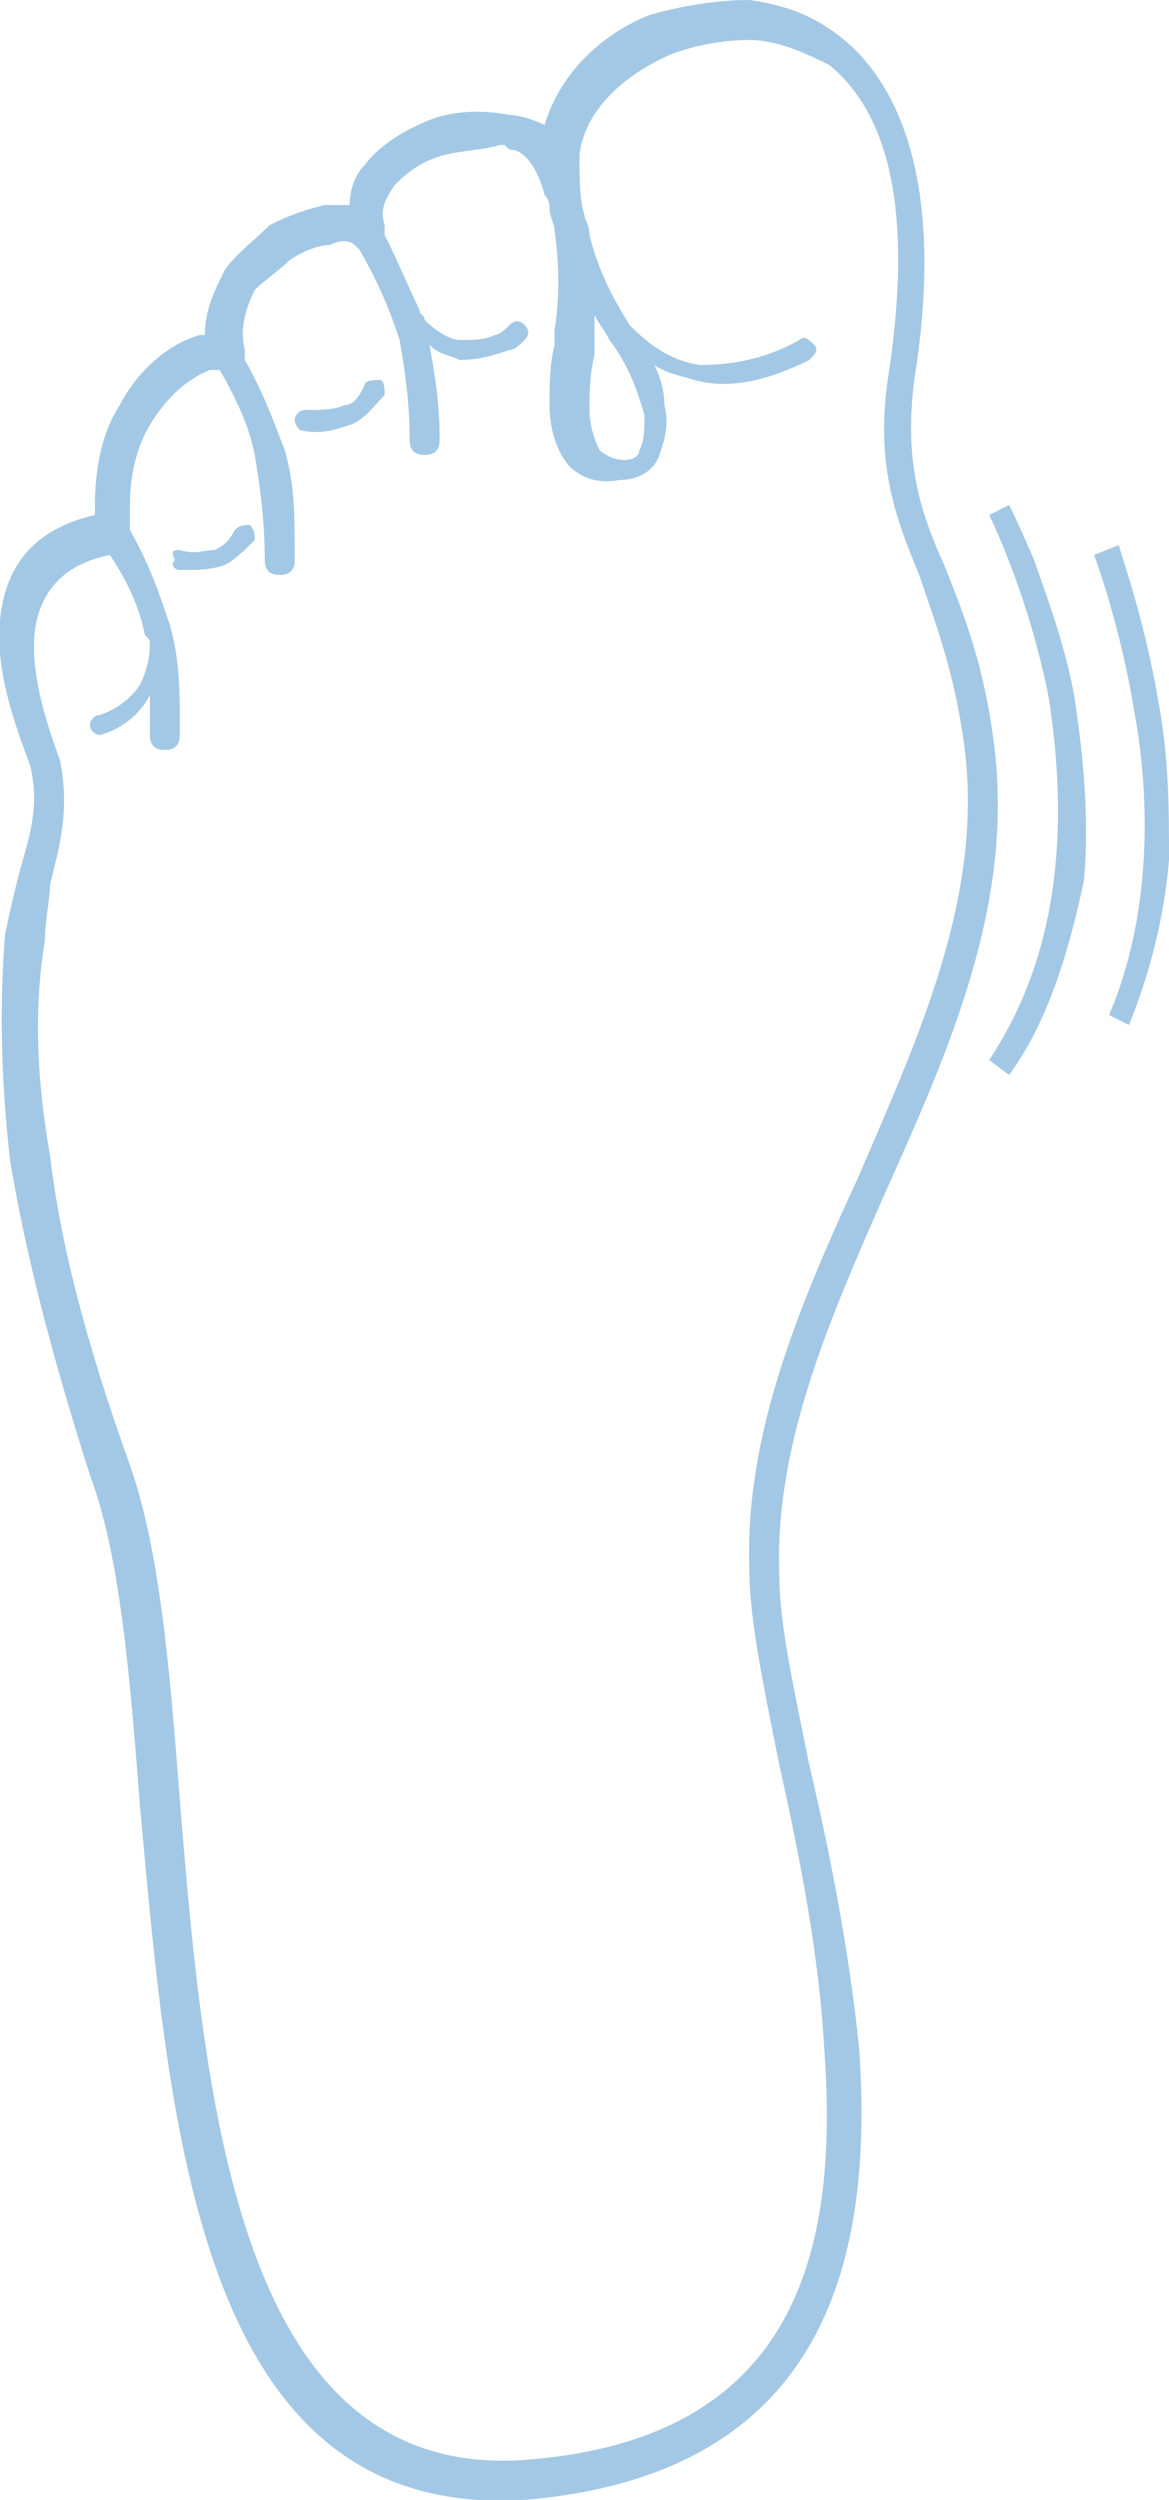 <?xml version="1.0" encoding="utf-8"?>
<!-- Generator: Adobe Illustrator 22.1.0, SVG Export Plug-In . SVG Version: 6.00 Build 0)  -->
<svg version="1.1" id="Layer_1" xmlns="http://www.w3.org/2000/svg" xmlns:xlink="http://www.w3.org/1999/xlink" x="0px" y="0px"
	 viewBox="0 0 23.4 50" style="enable-background:new 0 0 23.4 50;" xml:space="preserve">
<style type="text/css">
	.st0{fill:#A3C8E5;}
</style>
<g>
	<g>
		<path class="st0" d="M16,6.8c0.1-0.1,0.2,0,0.3,0.1c0.1,0.1,0,0.2-0.1,0.3c-0.8,0.4-1.6,0.6-2.3,0.4c-0.3-0.1-0.5-0.1-0.8-0.3
			c0.1,0.2,0.2,0.5,0.2,0.8c0.1,0.4,0,0.7-0.1,1c-0.1,0.3-0.4,0.5-0.8,0.5c-0.5,0.1-0.9-0.1-1.1-0.4c-0.2-0.3-0.3-0.7-0.3-1.1
			c0-0.4,0-0.8,0.1-1.2c0-0.1,0-0.2,0-0.3c0.1-0.6,0.1-1.3,0-2c0-0.1-0.1-0.3-0.1-0.4c0-0.1,0-0.2-0.1-0.3c-0.1-0.4-0.3-0.8-0.6-0.9
			c-0.1,0-0.1,0-0.2-0.1c0,0,0,0,0,0v0c0,0-0.1,0-0.1,0C9.7,3,9.3,3,8.9,3.1c-0.4,0.1-0.7,0.3-1,0.6C7.7,4,7.6,4.2,7.7,4.5l0,0.2
			C8,5.3,8.2,5.8,8.4,6.2c0,0.1,0.1,0.1,0.1,0.2C8.7,6.6,9,6.8,9.2,6.8c0.3,0,0.5,0,0.7-0.1c0.1,0,0.2-0.1,0.3-0.2
			c0.1-0.1,0.2-0.1,0.3,0c0.1,0.1,0.1,0.2,0,0.3c-0.1,0.1-0.2,0.2-0.3,0.2c-0.3,0.1-0.6,0.2-1,0.2C9,7.1,8.8,7.1,8.6,6.9
			c0.1,0.6,0.2,1.1,0.2,1.9c0,0.2-0.1,0.3-0.3,0.3C8.3,9.1,8.2,9,8.2,8.8C8.2,8,8.1,7.4,8,6.8C7.8,6.2,7.6,5.7,7.2,5L7.1,4.9
			C7,4.8,6.8,4.8,6.6,4.9C6.4,4.9,6.1,5,5.8,5.2C5.6,5.4,5.3,5.6,5.1,5.8C4.9,6.2,4.8,6.6,4.9,7l0,0.2C5.3,7.9,5.5,8.5,5.7,9
			c0.2,0.7,0.2,1.3,0.2,2.2c0,0.2-0.1,0.3-0.3,0.3c-0.2,0-0.3-0.1-0.3-0.3c0-0.8-0.1-1.5-0.2-2.1C5,8.6,4.8,8.1,4.4,7.4
			c-0.1,0-0.2,0-0.2,0C3.7,7.6,3.3,8,3,8.5C2.7,9,2.6,9.6,2.6,10.1c0,0.2,0,0.3,0,0.4l0,0.1c0.4,0.7,0.6,1.3,0.8,1.9
			c0.2,0.7,0.2,1.3,0.2,2.2c0,0.2-0.1,0.3-0.3,0.3c-0.2,0-0.3-0.1-0.3-0.3c0-0.3,0-0.5,0-0.8c0,0,0,0,0,0c-0.2,0.4-0.6,0.7-1,0.8
			l0,0c-0.1,0-0.2-0.1-0.2-0.2c0-0.1,0.1-0.2,0.2-0.2l0,0c0.3-0.1,0.6-0.3,0.8-0.6C2.9,13.5,3,13.2,3,12.9c0-0.1,0-0.1-0.1-0.2
			c-0.1-0.5-0.3-1-0.7-1.6c-1,0.2-1.4,0.8-1.5,1.5c-0.1,0.8,0.2,1.8,0.5,2.6l0,0l0,0c0.2,1,0,1.7-0.2,2.5C1,18,0.9,18.4,0.9,18.8
			C0.7,20,0.7,21.4,1,23.1c0.2,1.7,0.7,3.7,1.6,6.2c0.6,1.7,0.8,4.1,1,6.7c0.5,6.2,1.2,13.6,6.9,13.2c5.4-0.4,6.3-4.1,6-8.2
			c-0.1-1.9-0.5-3.9-0.9-5.7c-0.3-1.5-0.6-2.9-0.6-3.9c-0.1-2.7,1-5.3,2.2-7.9c1.2-2.8,2.5-5.6,2.1-8.6c-0.2-1.5-0.6-2.5-0.9-3.4
			c-0.5-1.2-0.9-2.3-0.6-4.1c0.5-3.4-0.1-5.2-1.2-6.1C16,1,15.5,0.8,15,0.8c-0.5,0-1.1,0.1-1.6,0.3c-0.9,0.4-1.7,1.1-1.8,2h0
			c0,0.5,0,0.9,0.1,1.2c0,0.1,0.1,0.2,0.1,0.4c0.2,0.8,0.5,1.3,0.8,1.8c0.4,0.4,0.8,0.7,1.4,0.8C14.6,7.3,15.3,7.2,16,6.8L16,6.8z
			 M7.3,7.7c0-0.1,0.2-0.1,0.3-0.1c0.1,0,0.1,0.2,0.1,0.3C7.5,8.1,7.3,8.4,7,8.5c-0.3,0.1-0.6,0.2-1,0.1C6,8.6,5.9,8.5,5.9,8.4
			c0-0.1,0.1-0.2,0.2-0.2c0.3,0,0.6,0,0.8-0.1C7.1,8.1,7.2,7.9,7.3,7.7L7.3,7.7z M4.7,10.6c0.1-0.1,0.2-0.1,0.3-0.1
			c0.1,0.1,0.1,0.2,0.1,0.3c-0.2,0.2-0.4,0.4-0.6,0.5c-0.3,0.1-0.5,0.1-0.9,0.1c-0.1,0-0.2-0.1-0.1-0.2C3.4,11,3.5,11,3.6,11
			c0.3,0.1,0.5,0,0.7,0C4.5,10.9,4.6,10.8,4.7,10.6L4.7,10.6z M12.2,6.8c-0.1-0.2-0.2-0.3-0.3-0.5c0,0.2,0,0.3,0,0.5
			c0,0.1,0,0.2,0,0.3c-0.1,0.4-0.1,0.8-0.1,1.1c0,0.3,0.1,0.6,0.2,0.8c0.1,0.1,0.3,0.2,0.5,0.2c0.2,0,0.3-0.1,0.3-0.2
			c0.1-0.2,0.1-0.4,0.1-0.7C12.7,7.6,12.5,7.2,12.2,6.8z M6.5,4.1c0.2,0,0.3,0,0.5,0C7,3.8,7.1,3.5,7.3,3.3c0.3-0.4,0.8-0.7,1.3-0.9
			c0.5-0.2,1.1-0.2,1.6-0.1c0.2,0,0.5,0.1,0.7,0.2c0.3-1,1.1-1.8,2.1-2.2C13.7,0.1,14.4,0,15,0c0.7,0.1,1.3,0.3,1.9,0.8
			c1.2,1,2,3.1,1.4,6.8c-0.2,1.6,0.1,2.6,0.6,3.7c0.4,1,0.8,2,1,3.6c0.4,3.2-0.9,6.1-2.2,9c-1.1,2.5-2.2,5-2.1,7.6
			c0,1,0.3,2.3,0.6,3.8C16.6,37,17,39,17.2,41c0.3,4.4-0.8,8.5-6.7,9C4,50.4,3.4,42.7,2.8,36.1c-0.2-2.6-0.4-5-1-6.6
			C1,27,0.5,25,0.2,23.2C0,21.4,0,20,0.1,18.7c0.1-0.5,0.2-0.9,0.3-1.3c0.2-0.7,0.4-1.3,0.2-2.1c-0.3-0.8-0.7-1.9-0.6-2.9
			c0.1-1,0.6-1.8,1.9-2.1c0-0.1,0-0.1,0-0.2c0-0.6,0.1-1.4,0.5-2C2.7,7.5,3.3,6.9,4,6.7c0,0,0.1,0,0.1,0c0-0.5,0.2-0.9,0.4-1.3
			c0.2-0.3,0.6-0.6,0.9-0.9C5.8,4.3,6.1,4.2,6.5,4.1L6.5,4.1z"/>
	</g>
	<path class="st0" d="M20.2,21.5l-0.4-0.3c1.6-2.4,1.5-5.2,1.2-7.2c-0.4-2.1-1.2-3.7-1.2-3.7l0.4-0.2c0,0,0.2,0.4,0.5,1.1
		c0.2,0.6,0.6,1.6,0.8,2.7c0.2,1.3,0.3,2.5,0.2,3.7C21.4,19,21,20.4,20.2,21.5z"/>
	<path class="st0" d="M22.6,20.5l-0.4-0.2c0.9-2.1,0.8-4.5,0.5-6.1c-0.3-1.8-0.8-3.1-0.8-3.1l0.5-0.2c0,0.1,0.5,1.4,0.8,3.2
		c0.2,1.1,0.2,2.1,0.2,3.1C23.3,18.4,23,19.5,22.6,20.5z"/>
</g>
</svg>
